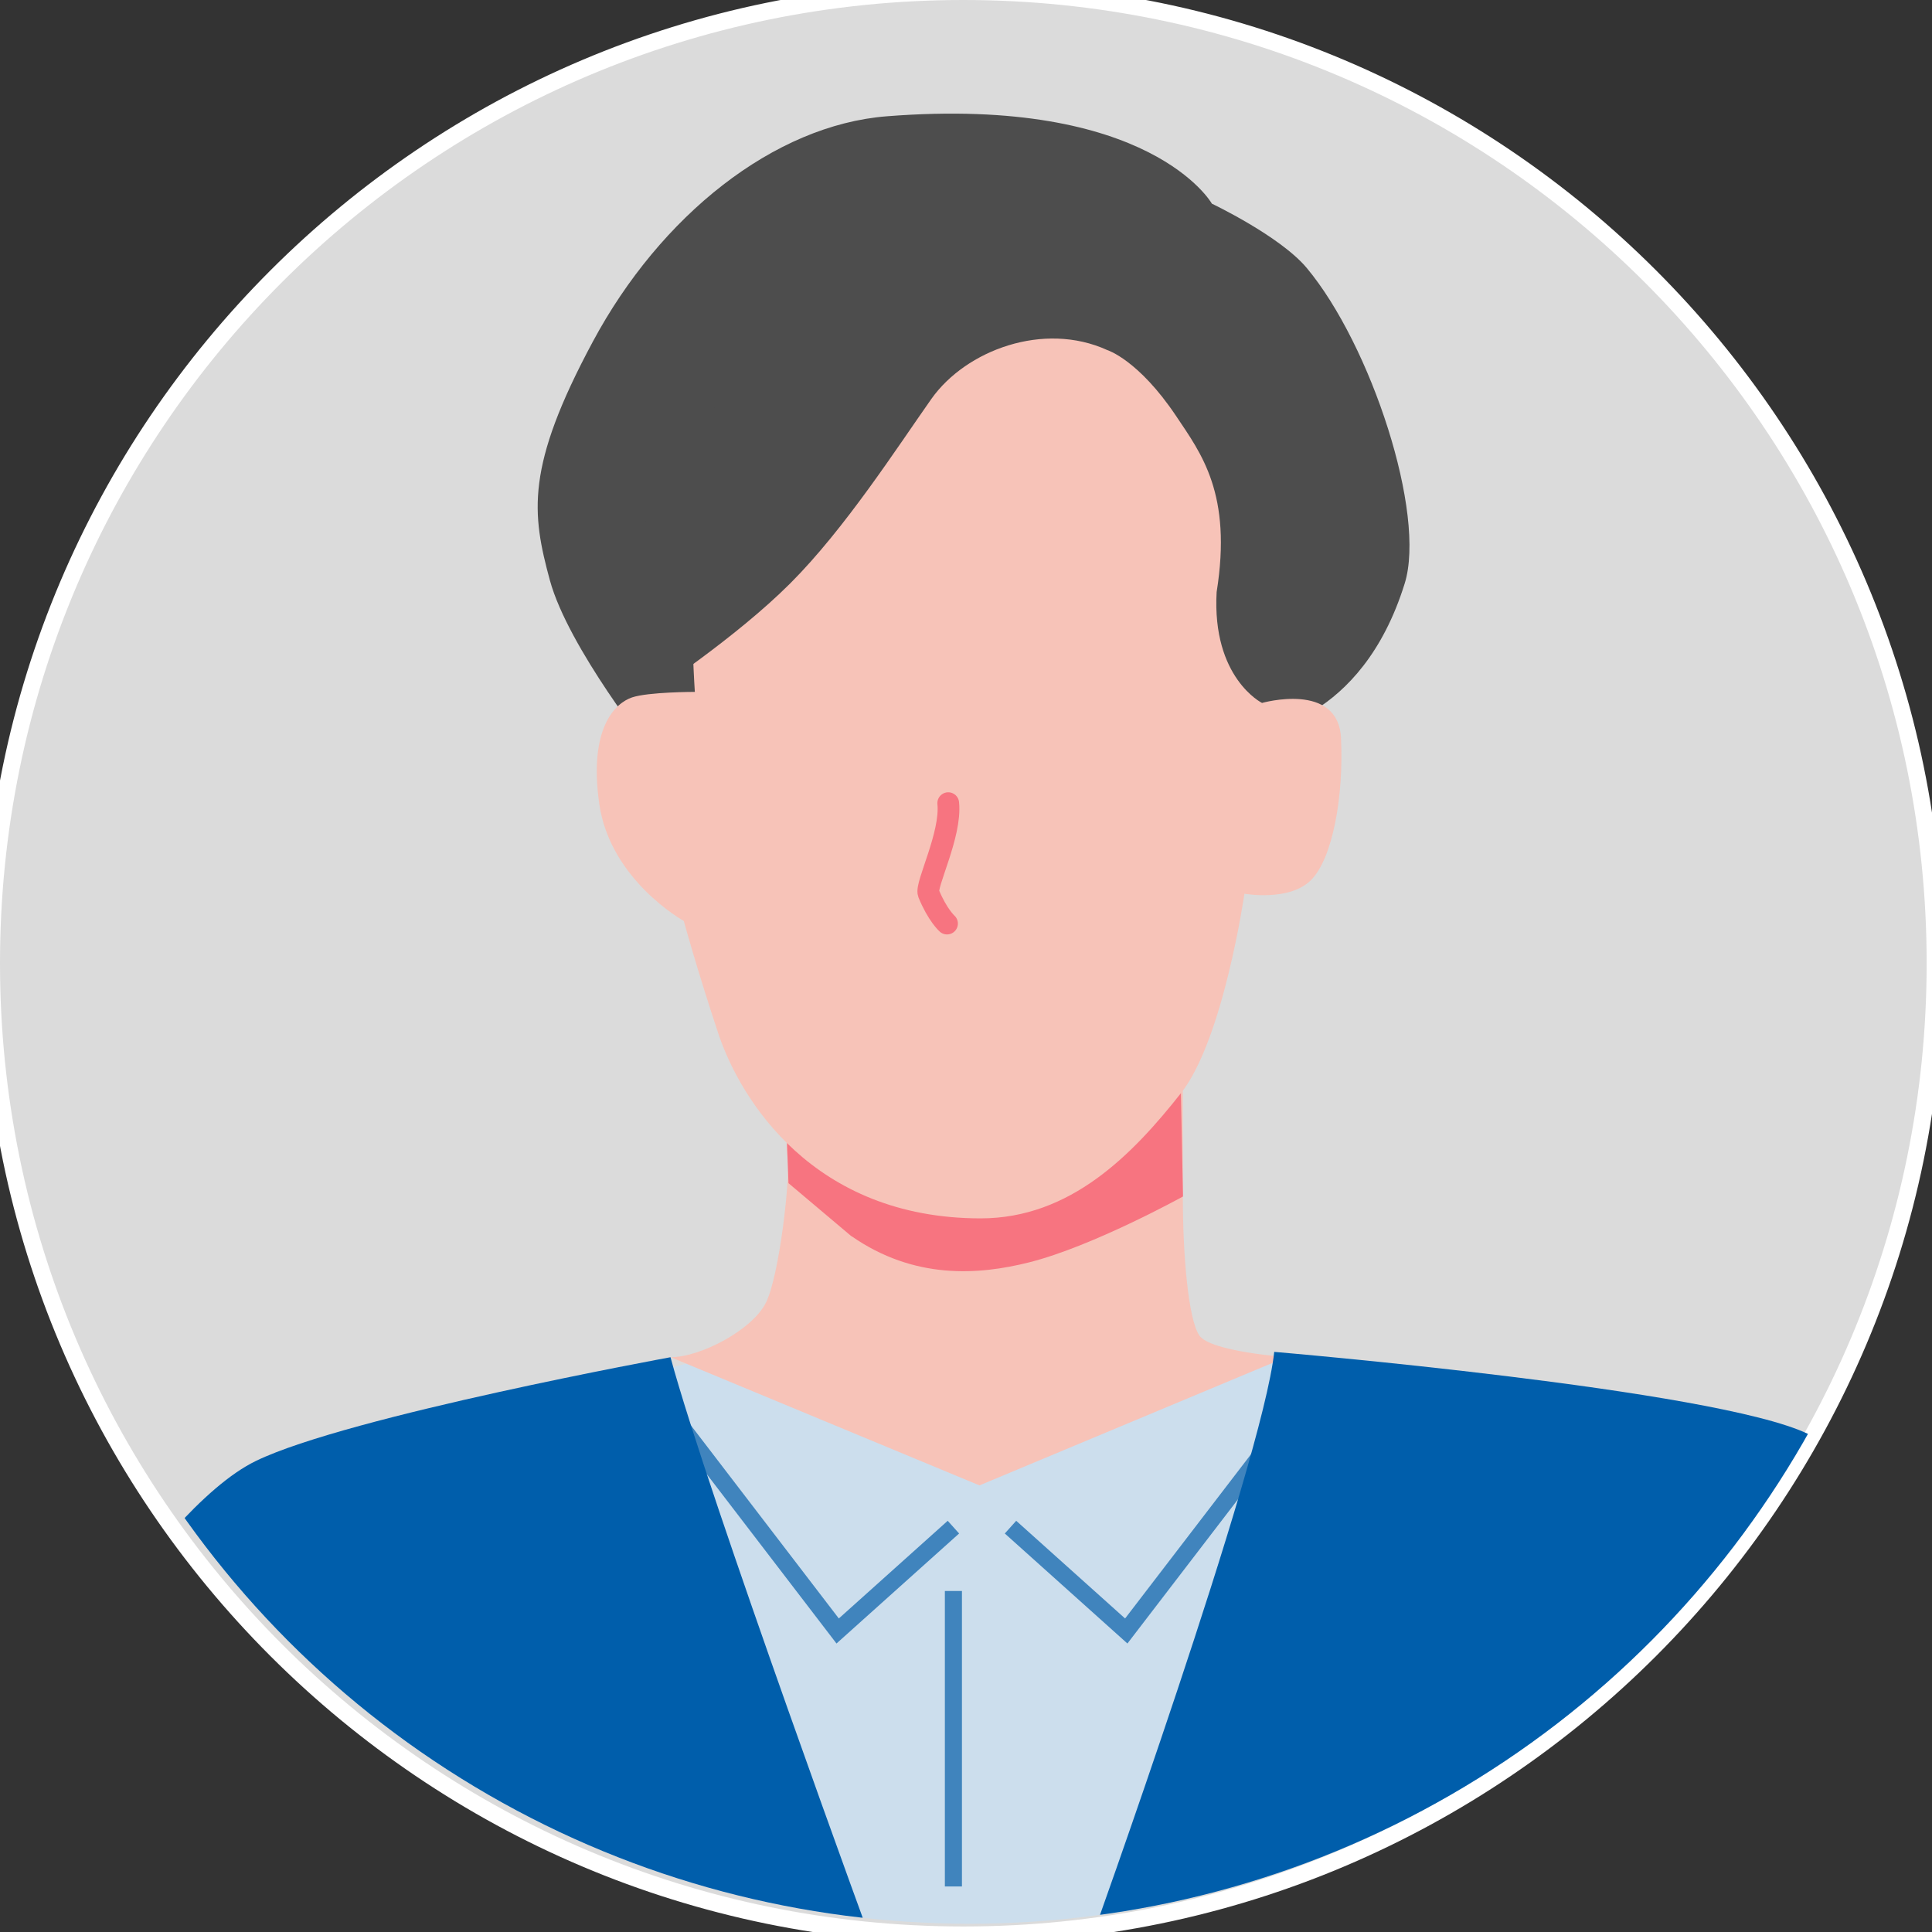 <?xml version="1.0" encoding="UTF-8"?><svg id="_レイヤー_1" xmlns="http://www.w3.org/2000/svg" width="112" height="112" xmlns:xlink="http://www.w3.org/1999/xlink" viewBox="0 0 112 112"><rect x="0" y="0" width="112" height="112" fill="#333333" stroke="none"/><defs><style>.cls-1{clip-path:url(#clippath);}.cls-2,.cls-3,.cls-4{fill:none;}.cls-2,.cls-5,.cls-6,.cls-7,.cls-8,.cls-9,.cls-10,.cls-11{stroke-width:0px;}.cls-3{stroke:#4084bd;stroke-width:.99px;}.cls-3,.cls-4{stroke-miterlimit:10;}.cls-4{stroke:#f77480;stroke-linecap:round;stroke-width:1.26px;}.cls-5{fill:#f7c3b8;}.cls-6{fill:#4d4d4d;}.cls-7{fill:#ccdeed;}.cls-8{fill:#dbdbdb;}.cls-9{fill:#fff;}.cls-10{fill:#f77480;}.cls-11{fill:#005eab;}</style><clipPath id="clippath"><circle class="cls-2" cx="56.21" cy="55.73" r="55.79"/></clipPath></defs><circle class="cls-8" cx="55.84" cy="55.84" r="56.34"/><path class="cls-9" d="M55.84,0C86.69,0,111.69,25,111.69,55.84s-25,55.84-55.84,55.84S0,86.69,0,55.84,25,0,55.84,0M55.84-.99C24.51-.99-.99,24.51-.99,55.84s25.5,56.83,56.83,56.83,56.83-25.5,56.83-56.83S87.18-.99,55.84-.99h0Z"/><g class="cls-1"><path class="cls-7" d="M46.05,77.61c-6.16,1.11-23.22,6.08-26.38,7.82-3.16,1.74-6.48,4.79-6.8,8.58-.32,3.79-1.26,24.66-1.26,24.66h92.62s1.42-23.23,0-25.76-5.37-7.43-8.38-8.69c-3-1.26-18.98-5.14-19.93-5.3-.95-.16-18.29-1.34-19.71-.71-1.42.63-10.16-.59-10.16-.59Z"/><polyline class="cls-3" points="55.27 88.53 48.56 94.55 37.92 80.66"/><polyline class="cls-3" points="58.58 88.53 65.29 94.55 75.94 80.66"/><line class="cls-3" x1="55.27" y1="92.23" x2="55.27" y2="109.36"/><path class="cls-5" d="M38.87,78.68c1.74,0,4.74-1.58,5.53-3.16s1.42-7.27,1.26-8.38c-.16-1.11.02-5.69.02-5.69h22.89s0,6.84,0,7.9c0,3.46.32,7.11.95,8.06s5.06,1.26,5.06,1.26l-17.8,7.44-17.92-7.44Z"/><path class="cls-11" d="M38.87,78.68c2.15,7.96,11.97,34.77,11.97,34.77L.43,102.52s8.38-14.91,14.41-17.83c5.37-2.6,24.03-6.01,24.03-6.01Z"/><path class="cls-11" d="M73.87,78.36c-.69,6.48-10.71,34.36-10.71,34.36l52.07-9.28s-4.37-17.39-10.41-20.31c-5.37-2.6-30.95-4.76-30.95-4.76Z"/><path class="cls-10" d="M49.36,71.66c3.64,2.53,7.36,2.26,10.3,1.52,3.7-.93,8.92-3.82,8.92-3.82l-.23-11.4-23.08-1.09.44,11.72,3.64,3.07Z"/><path class="cls-6" d="M70.25,11.8s-3.55-6.26-18.83-5.06c-6.56.51-13.14,5.77-17.05,13.06-3.91,7.28-3.55,9.95-2.49,13.85,1.07,3.91,5.89,9.95,5.89,9.95,0,0,8.29-7.3,13.51-11.26,4.96-3.76,15.41-8.3,16.48-5.81,1.07,2.49,5.16,15.88,5.16,15.88,0,0,5.99-.47,8.51-8.58,1.26-4.03-1.94-13.82-5.68-18.3-1.55-1.85-5.51-3.73-5.51-3.73Z"/><path class="cls-5" d="M65.99,19.81c2.85.32,2.96,4.71,4.48,7.74,1.21,2.4,2.69,13.2,2.69,13.2,0,0,4.43-1.26,4.58,2.05.16,3.32-.47,6.95-1.74,8.22-1.26,1.26-3.86.79-3.86.79,0,0-1.21,8.42-3.67,11.55-2.8,3.55-6.4,7.27-11.62,7.27-9.71,0-13.93-6.9-15.2-10.69-1.26-3.79-2.01-6.55-2.01-6.55,0,0-4.27-2.37-4.9-6.79-.63-4.43.95-5.85,1.9-6.17s3.64-.32,3.64-.32c0,0-.94-14.04,1.43-16.73,2.37-2.69,6.84-4.91,11.59-5.7,4.74-.79,12.68,2.13,12.68,2.13Z"/><path class="cls-6" d="M64.18,20.29c-3.67-1.67-8.18,0-10.19,2.84-2,2.84-5.01,7.52-8.18,10.69-3.17,3.17-8.02,6.35-8.02,6.35,0,0-2.91-4.42,0-10.8,3.36-7.35,13.86-17.43,20.04-16.59,6.18.83,12.53,4.01,14.7,8.35s.63,19.62.63,19.62c0,0-2.91-1.45-2.63-6.43.91-5.69-.89-8.02-2.34-10.19-2.2-3.29-4.01-3.84-4.01-3.84Z"/><path class="cls-4" d="M54.97,46.56c.19,1.82-1.33,4.74-1.14,5.23.51,1.25,1.07,1.75,1.07,1.75"/></g><rect id="_スライス_" class="cls-2" width="112" height="112"/></svg>
